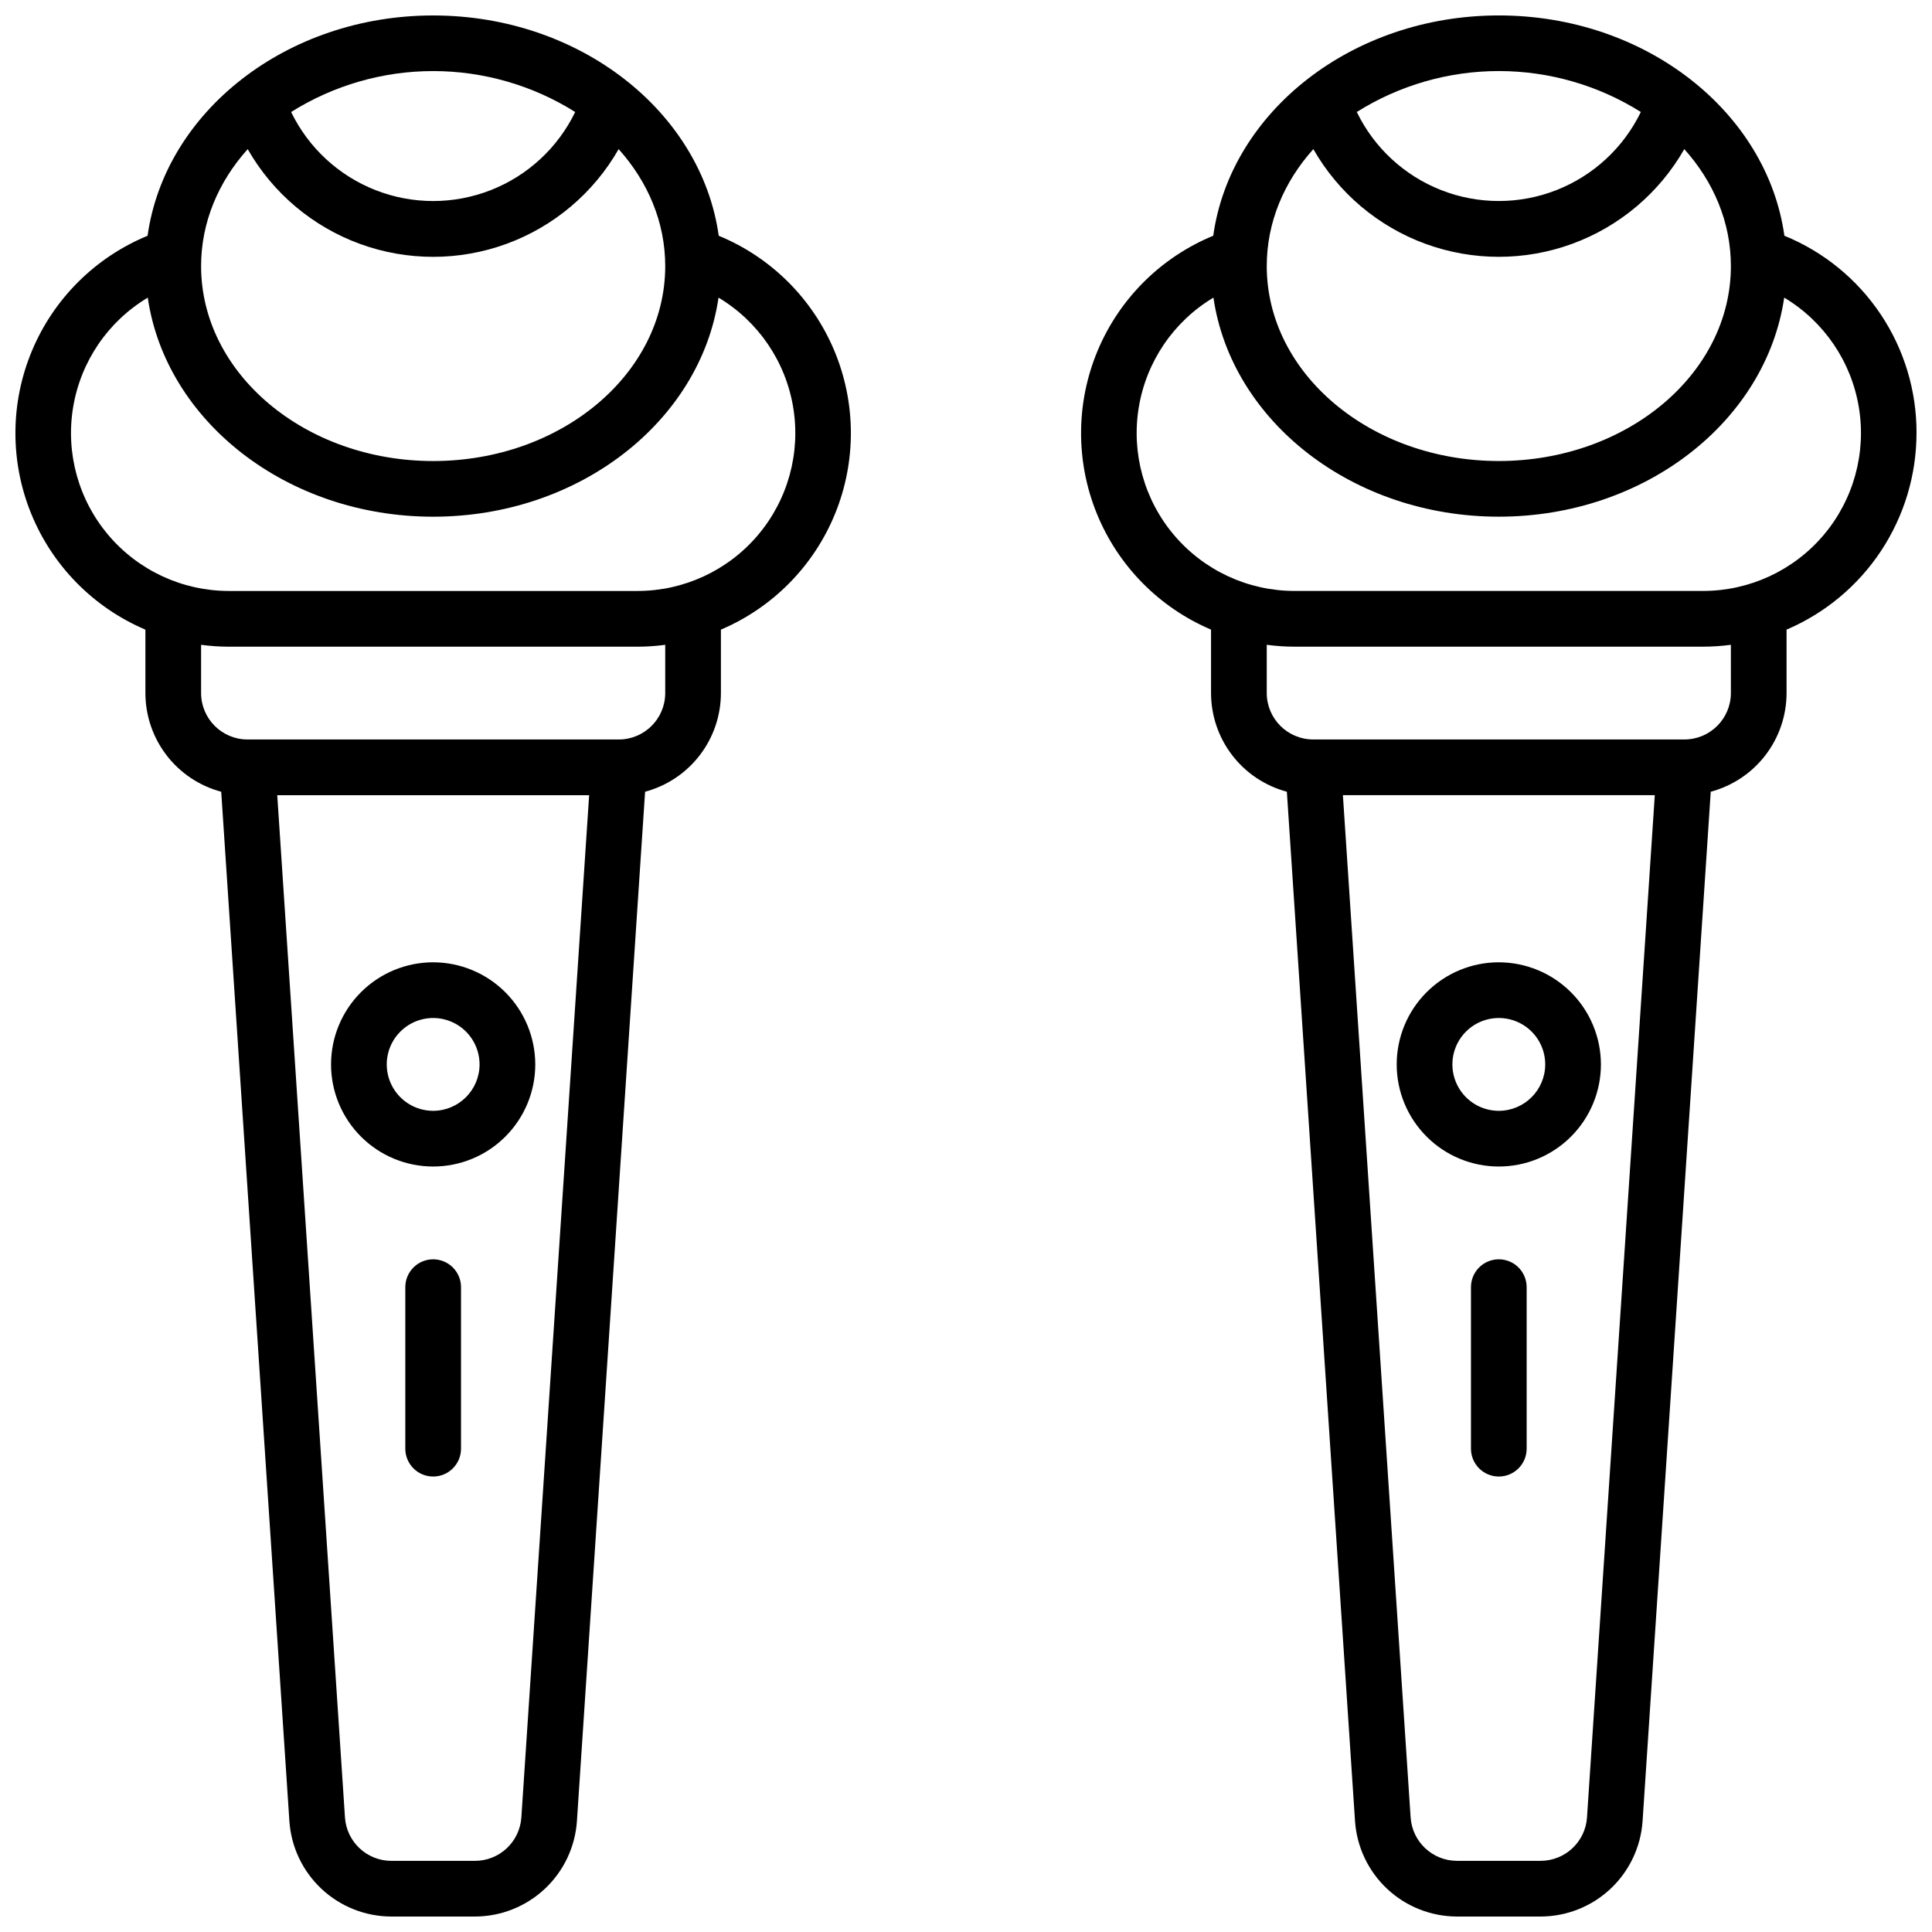 <?xml version="1.0" encoding="UTF-8"?>
<!-- The Best Svg Icon site in the world: iconSvg.co, Visit us! https://iconsvg.co -->
<svg width="800px" height="800px" version="1.1" viewBox="144 144 512 512" xmlns="http://www.w3.org/2000/svg">
 <defs>
  <clipPath id="b">
   <path d="m148.09 148.09h221.91v503.81h-221.91z"/>
  </clipPath>
  <clipPath id="a">
   <path d="m430 148.09h221.9v503.81h-221.9z"/>
  </clipPath>
 </defs>
 <g clip-path="url(#b)">
  <path d="m334.47 206.48c-4.574-32.797-36.75-58.383-75.68-58.383-38.926 0-71.102 25.586-75.68 58.383-13.828 5.695-24.84 16.641-30.621 30.434-5.785 13.793-5.871 29.316-0.242 43.172 5.633 13.859 16.52 24.922 30.285 30.777v16.816c0.008 5.961 1.98 11.754 5.609 16.48 3.633 4.727 8.723 8.121 14.484 9.664l18.066 272.81c0.469 6.848 3.516 13.262 8.527 17.949 5.008 4.688 11.609 7.305 18.473 7.32h22.199c6.859-0.016 13.461-2.633 18.473-7.32 5.012-4.688 8.059-11.102 8.527-17.949l18.066-272.82v0.004c5.758-1.543 10.848-4.938 14.48-9.664 3.633-4.727 5.606-10.52 5.613-16.48v-16.816c13.766-5.856 24.652-16.918 30.281-30.777 5.633-13.855 5.543-29.379-0.238-43.172-5.785-13.793-16.793-24.738-30.625-30.434zm-38.039-32.797c-4.59 9.473-12.586 16.871-22.391 20.711-9.805 3.84-20.695 3.84-30.5 0-9.801-3.84-17.797-11.238-22.387-20.711 11.273-7.086 24.32-10.848 37.637-10.848 13.316 0 26.363 3.762 37.641 10.848zm-86.789 9.84c6.625 11.609 17.148 20.504 29.703 25.098 12.559 4.594 26.336 4.594 38.891 0 12.555-4.594 23.082-13.488 29.707-25.098 7.754 8.629 12.348 19.363 12.348 30.996 0 28.535-27.551 51.66-61.5 51.66-33.945 0-61.5-23.176-61.5-51.66 0-11.633 4.598-22.367 12.352-30.996zm72.52 442.15v-0.004c-0.449 6.453-5.805 11.461-12.27 11.477h-22.199c-6.469-0.016-11.828-5.031-12.27-11.484l-17.949-270.93h82.656zm38.129-298c-0.008 6.789-5.512 12.289-12.297 12.297h-98.402c-6.789-0.008-12.289-5.508-12.301-12.297v-12.793c2.445 0.332 4.914 0.5 7.383 0.5h108.24-0.004c2.469 0 4.934-0.168 7.379-0.5zm-7.379-27.062h-108.24c-12.293 0.004-23.965-5.394-31.918-14.766-7.953-9.375-11.383-21.77-9.379-33.895 2.004-12.129 9.238-22.762 19.785-29.074 4.754 32.68 36.84 58.055 75.629 58.055 38.789 0 70.848-25.359 75.629-58.055h0.004c10.543 6.312 17.781 16.945 19.785 29.074 2.004 12.125-1.426 24.52-9.379 33.895-7.953 9.371-19.625 14.77-31.918 14.766z"/>
 </g>
 <path d="m258.79 399.02c-7.176 0-14.059 2.852-19.133 7.926-5.074 5.074-7.926 11.957-7.926 19.133s2.852 14.059 7.926 19.133c5.074 5.078 11.957 7.926 19.133 7.926 7.18 0 14.062-2.848 19.137-7.926 5.074-5.074 7.926-11.957 7.926-19.133-0.012-7.172-2.867-14.051-7.938-19.121-5.074-5.074-11.949-7.93-19.125-7.938zm0 39.359c-4.973 0-9.457-2.996-11.363-7.594-1.902-4.598-0.852-9.887 2.668-13.402 3.516-3.519 8.809-4.57 13.402-2.668 4.598 1.902 7.594 6.391 7.594 11.363-0.012 6.789-5.512 12.289-12.301 12.301z"/>
 <path d="m258.79 477.73c-4.074 0-7.379 3.305-7.379 7.379v42.805c0 4.078 3.305 7.383 7.379 7.383 4.078 0 7.383-3.305 7.383-7.383v-42.805c0-1.957-0.777-3.832-2.164-5.219-1.383-1.383-3.262-2.16-5.219-2.16z"/>
 <g clip-path="url(#a)">
  <path d="m651.9 258.79c0.039-11.215-3.273-22.191-9.512-31.512s-15.121-16.566-25.508-20.805c-4.574-32.797-36.754-58.383-75.68-58.383s-71.105 25.586-75.68 58.383c-13.828 5.695-24.84 16.641-30.625 30.434-5.781 13.793-5.867 29.316-0.238 43.172 5.629 13.859 16.516 24.922 30.281 30.777v16.816c0.008 5.961 1.98 11.754 5.613 16.48 3.633 4.727 8.723 8.121 14.48 9.664l18.066 272.82v-0.004c0.473 6.848 3.519 13.262 8.527 17.949 5.012 4.688 11.613 7.305 18.473 7.32h22.199c6.863-0.016 13.465-2.633 18.477-7.32 5.008-4.688 8.055-11.102 8.527-17.949l18.066-272.82v0.004c5.758-1.543 10.848-4.938 14.48-9.664 3.633-4.727 5.606-10.52 5.613-16.48v-16.816c10.207-4.352 18.914-11.605 25.035-20.863 6.121-9.254 9.391-20.105 9.402-31.203zm-73.062-85.113c-4.59 9.473-12.582 16.871-22.387 20.711s-20.695 3.84-30.5 0-17.801-11.238-22.387-20.711c11.273-7.086 24.32-10.848 37.637-10.848s26.363 3.762 37.637 10.848zm-86.789 9.84c6.629 11.609 17.152 20.504 29.707 25.098 12.555 4.594 26.332 4.594 38.891 0 12.555-4.594 23.078-13.488 29.707-25.098 7.754 8.629 12.348 19.363 12.348 30.996 0 28.535-27.551 51.66-61.5 51.66s-61.5-23.176-61.5-51.66c0-11.633 4.594-22.367 12.348-30.996zm72.52 442.15 0.004-0.004c-0.449 6.453-5.805 11.461-12.273 11.477h-22.199c-6.469-0.016-11.824-5.031-12.27-11.484l-17.949-270.93h82.656zm38.133-298c-0.012 6.789-5.512 12.289-12.301 12.297h-98.398c-6.789-0.008-12.289-5.508-12.301-12.297v-12.793c2.445 0.332 4.91 0.5 7.379 0.5h108.24c2.469 0 4.934-0.168 7.379-0.5zm-7.379-27.062h-108.24c-12.289 0.004-23.961-5.394-31.918-14.766-7.953-9.375-11.383-21.77-9.375-33.895 2.004-12.129 9.238-22.762 19.785-29.074 4.754 32.68 36.84 58.055 75.629 58.055s70.848-25.359 75.629-58.055c10.547 6.312 17.781 16.945 19.785 29.074 2.004 12.125-1.426 24.52-9.379 33.895-7.953 9.371-19.625 14.77-31.914 14.766z"/>
 </g>
 <path d="m541.2 399.02c-7.176 0-14.059 2.852-19.133 7.926-5.078 5.074-7.926 11.957-7.926 19.133s2.848 14.059 7.926 19.133c5.074 5.078 11.957 7.926 19.133 7.926s14.059-2.848 19.133-7.926c5.074-5.074 7.926-11.957 7.926-19.133-0.008-7.172-2.863-14.051-7.938-19.121-5.07-5.074-11.949-7.93-19.121-7.938zm0 39.359c-4.977 0-9.461-2.996-11.363-7.594-1.906-4.598-0.852-9.887 2.664-13.402 3.519-3.519 8.809-4.57 13.406-2.668 4.598 1.902 7.594 6.391 7.594 11.363-0.012 6.789-5.512 12.289-12.301 12.301z"/>
 <path d="m541.2 477.73c-4.074 0-7.379 3.305-7.379 7.379v42.805c0 4.078 3.305 7.383 7.379 7.383s7.379-3.305 7.379-7.383v-42.805c0-1.957-0.777-3.832-2.16-5.219-1.383-1.383-3.262-2.16-5.219-2.16z"/>
</svg>